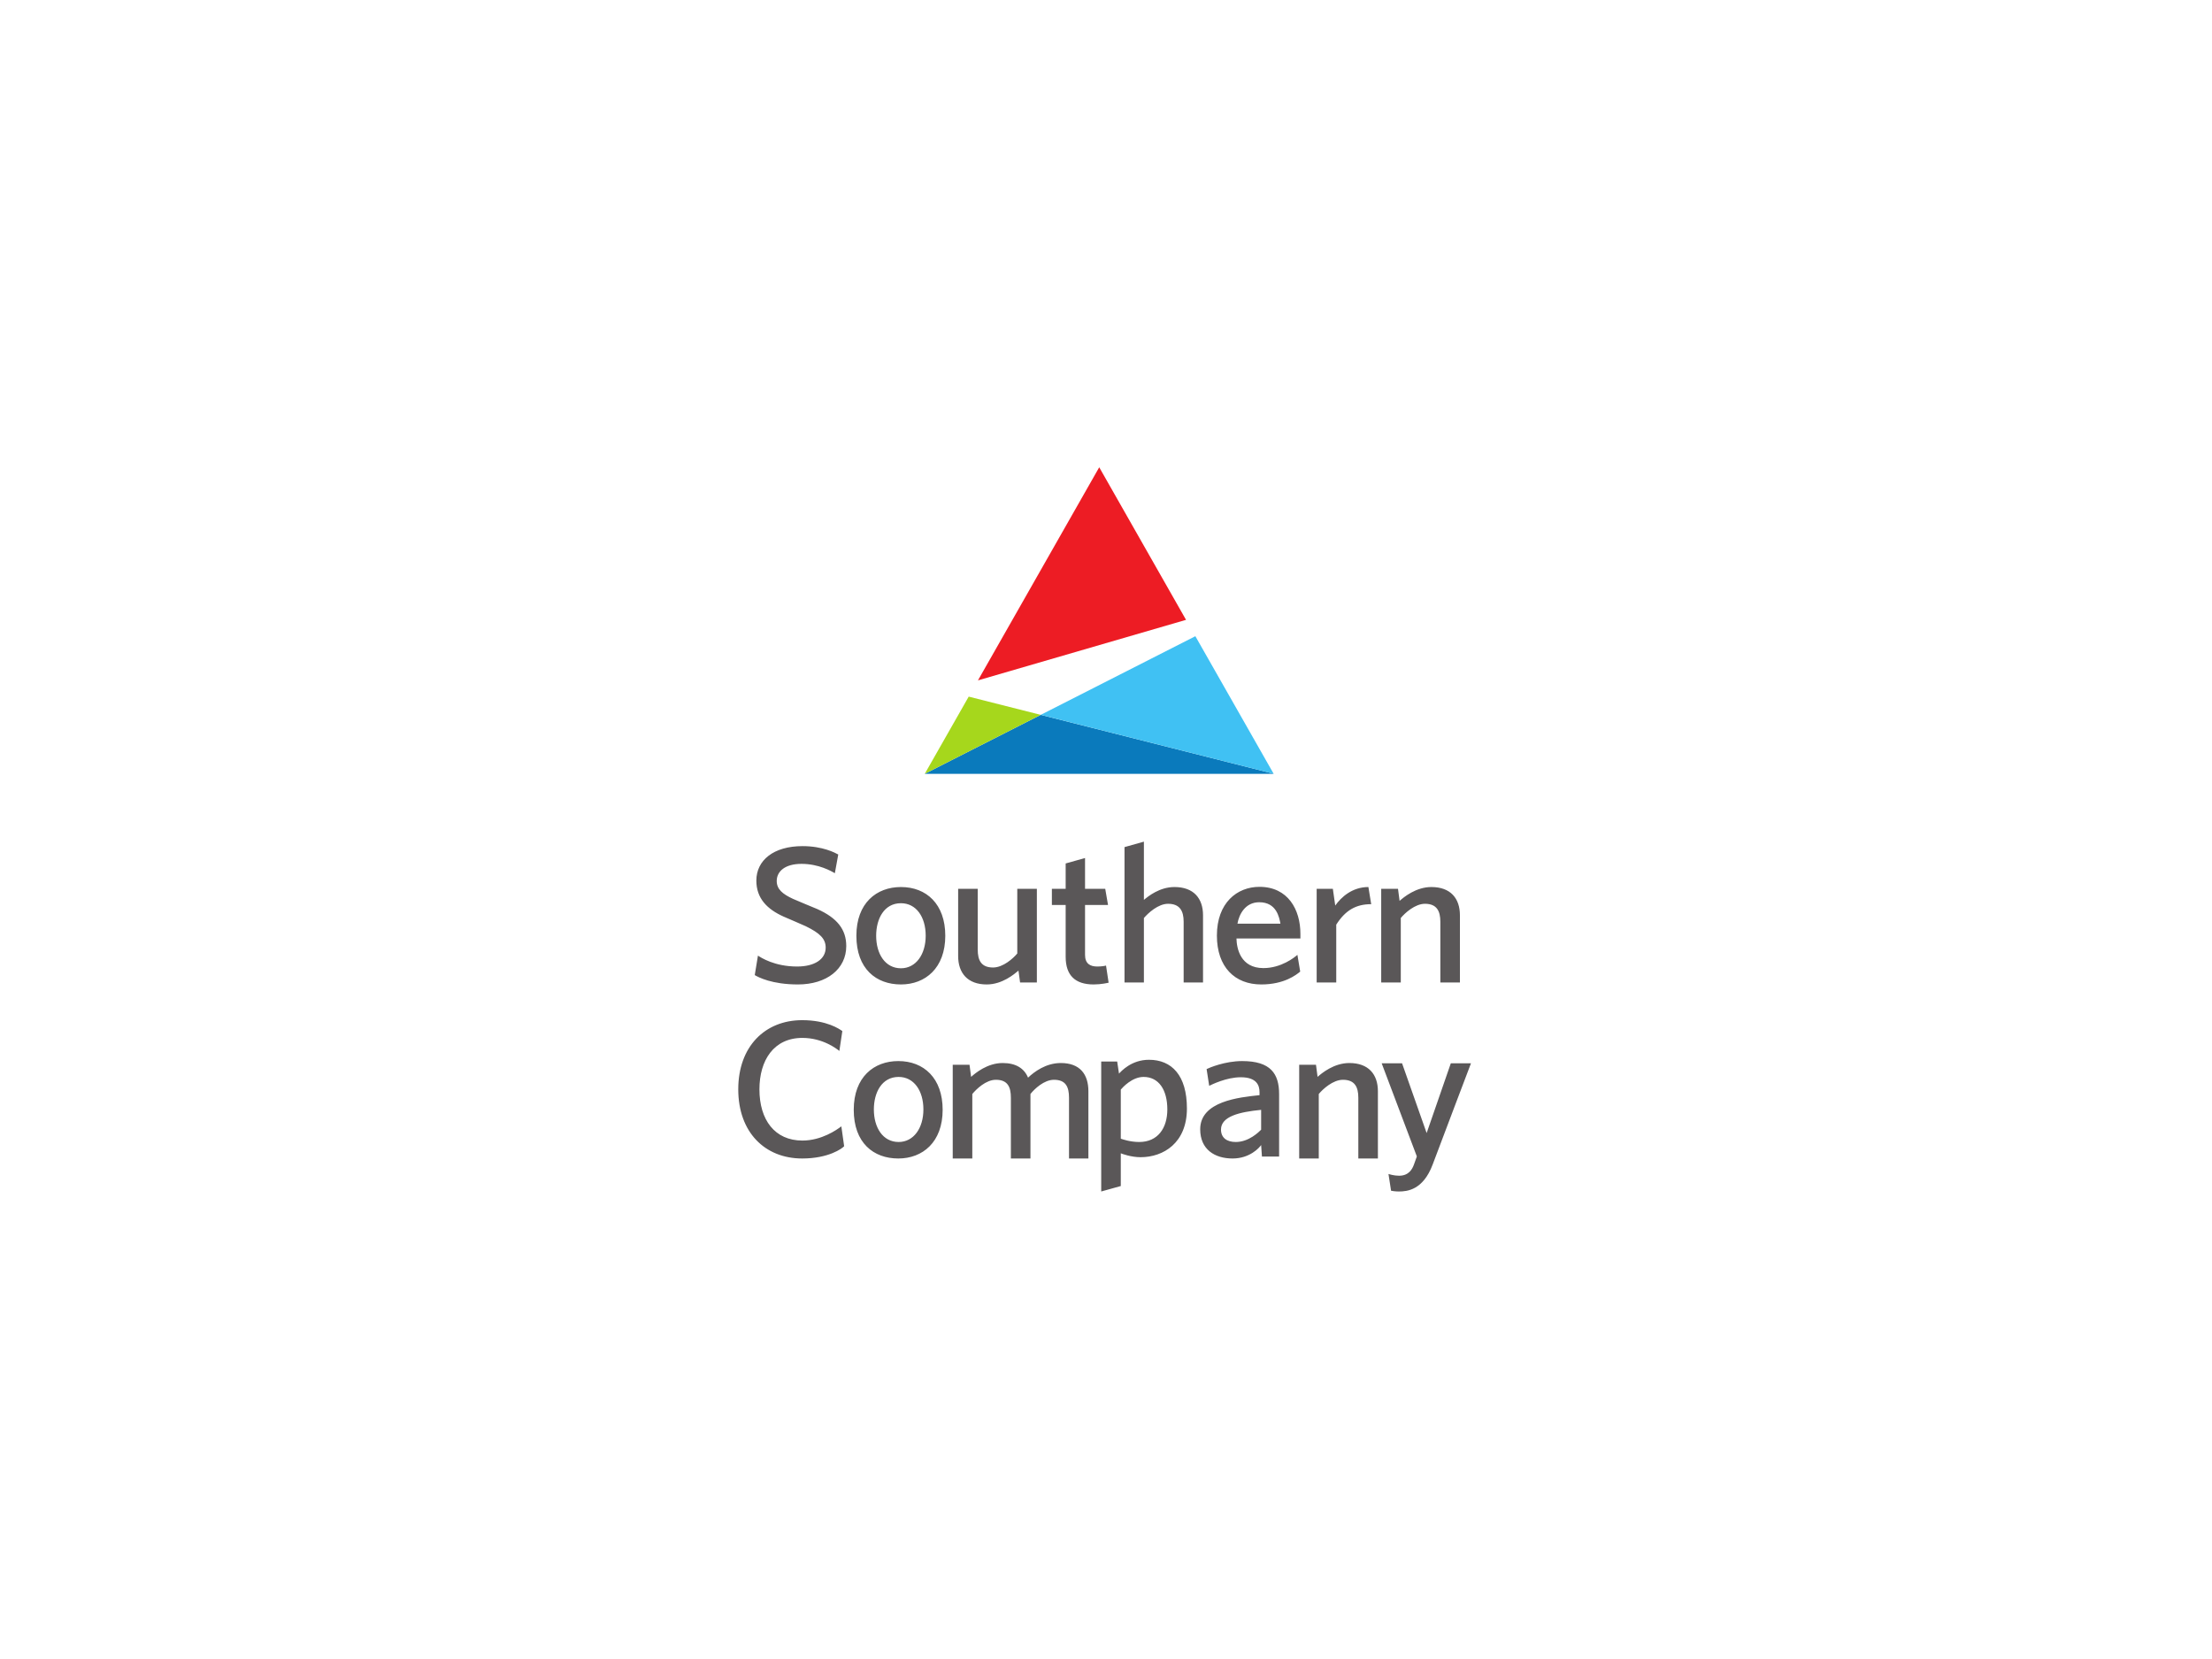 <?xml version="1.0" encoding="utf-8"?>
<svg xmlns="http://www.w3.org/2000/svg" width="800" height="600" viewBox="0 0 800 600" fill="none">
<path fill-rule="evenodd" clip-rule="evenodd" d="M334.45 279.863H460.645L460.631 279.835L376.396 258.539L334.45 279.863Z" fill="#0A7ABC"/>
<path fill-rule="evenodd" clip-rule="evenodd" d="M334.45 279.862L376.395 258.537L350.344 251.945L334.45 279.862Z" fill="#A6D71C"/>
<path fill-rule="evenodd" clip-rule="evenodd" d="M376.399 258.534L460.624 279.836L432.317 230.092L376.399 258.534Z" fill="#40C1F3"/>
<path fill-rule="evenodd" clip-rule="evenodd" d="M397.549 169L353.691 246.067L428.945 224.176L397.553 169H397.549Z" fill="#ED1C24"/>
<path d="M507.074 384.558L515.965 409.785L524.706 384.558L532 384.558C532 384.558 521.962 410.982 518.13 421.197C514.658 430.427 508.882 430.918 505.917 430.918C504.619 430.918 503.315 430.71 503.098 430.642L502.161 424.58C502.378 424.648 504.116 425.217 505.99 425.217C509.528 425.217 510.756 422.817 511.34 421.265C511.913 419.718 512.423 418.241 512.423 418.241L499.703 384.558H507.074ZM498.338 394.678V418.984H491.257V397.003C491.257 393.126 489.957 390.518 485.695 390.518C482.083 390.518 478.397 393.9 476.953 395.66V418.984H469.87V385.093H475.943L476.52 389.461C478.037 388.124 482.443 384.456 488.006 384.456C494.946 384.456 498.338 388.547 498.338 394.678ZM456.107 401.394C448.16 402.168 441.59 403.788 441.59 408.507C441.59 411.538 443.754 413.018 446.933 413.018C451.702 413.018 455.314 409.352 456.107 408.575V401.394ZM456.397 418.279L456.107 414.119C455.457 415.108 451.985 418.984 445.775 418.984C439.272 418.984 434.069 415.67 434.069 408.411C434.069 398.268 448.16 396.856 455.527 396.082V395.029C455.527 392.56 454.52 389.604 448.737 389.604C443.534 389.604 438.191 392.281 437.321 392.703L436.384 386.645C437.391 386.15 443.031 383.75 449.24 383.75C459.576 383.75 462.607 388.332 462.607 395.728V418.279H456.397ZM405.349 394.06V411.821C405.926 412.029 408.744 413.018 411.999 413.018C418.789 413.018 422.181 407.944 422.181 401.248C422.181 394.135 419.079 389.485 413.587 389.485C409.468 389.485 406.073 393.215 405.349 394.06ZM404.699 388.288C405.492 387.442 409.177 383.283 415.541 383.283C423.772 383.283 429.265 388.922 429.265 400.9C429.265 413.376 420.74 418.517 412.503 418.517C409.104 418.517 405.856 417.321 405.349 417.106V428.944L398.269 430.918V383.92H404.045L404.699 388.288ZM393.633 394.678V418.984H386.623V397.003C386.623 393.126 385.466 390.518 381.2 390.518C377.588 390.518 374.12 393.832 372.679 395.66V418.984H365.599V397.003C365.599 393.126 364.442 390.518 360.176 390.518C356.564 390.518 353.096 393.9 351.648 395.66V418.984H344.568V385.093H350.641L351.215 389.461C352.732 388.124 357.068 384.456 362.634 384.456C367.473 384.456 370.438 386.433 371.809 389.744C374.05 387.633 378.242 384.456 383.658 384.456C390.595 384.456 393.633 388.547 393.633 394.678ZM325 413.018C330.42 413.018 333.961 408.016 333.961 401.248C333.961 394.412 330.489 389.485 325 389.485C318.93 389.485 316.042 395.117 316.042 401.248C316.042 407.801 319.294 413.018 325 413.018ZM324.882 418.984C315.925 418.984 308.767 413.345 308.767 401.367C308.767 389.529 316.068 383.75 324.882 383.75C334.134 383.75 340.924 389.952 340.924 401.367C340.924 413.069 333.7 418.984 324.882 418.984ZM304.643 372.901L303.562 380.091C302.622 379.314 297.562 375.373 290.195 375.373C279.787 375.373 274.657 383.542 274.657 393.972C274.657 405.036 280.22 412.499 290.195 412.499C297.129 412.499 302.622 408.626 304.283 407.358L305.297 414.542C304.643 415.319 299.734 418.984 290.125 418.984C276.608 418.984 267 409.472 267 393.972C267 378.54 276.608 368.956 290.125 368.956C299.08 368.956 303.636 372.195 304.643 372.901ZM528.001 331.028V355.335H520.92V333.353C520.92 329.476 519.62 326.868 515.354 326.868C511.742 326.868 508.061 330.25 506.613 332.01V355.335H499.533V321.443H505.606L506.179 325.811C507.7 324.474 512.106 320.806 517.669 320.806C524.609 320.806 528.001 324.897 528.001 331.028ZM482.907 327.506C485.001 324.543 488.977 320.806 494.9 320.806L495.914 327.008C490.424 327.008 486.592 329.193 483.271 334.41V355.335H476.19V321.443H482.043L482.907 327.506ZM463.086 334.055C462.652 331.802 461.708 326.309 455.422 326.309C450.369 326.309 448.128 330.673 447.544 334.055H463.086ZM447.184 339.412C447.261 343.006 448.632 350.125 456.939 350.125C463.369 350.125 468.215 346.245 469.222 345.327L470.236 351.39C468.788 352.586 464.453 356.04 456.145 356.04C446.607 356.04 440.107 349.77 440.107 338.355C440.107 326.517 447.404 320.738 455.499 320.738C465.83 320.738 470.309 328.985 470.309 337.717V339.412H447.184ZM435.093 331.028V355.335H428.083V333.353C428.083 329.476 426.712 326.868 422.45 326.868C418.838 326.868 415.227 330.25 413.706 332.01V355.335H406.695V306.366L413.706 304.392V325.456C415.227 324.192 419.342 320.806 424.761 320.806C431.695 320.806 435.093 324.897 435.093 331.028ZM400.947 355.403C400.657 355.474 398.272 356.04 395.528 356.04C388.884 356.04 385.412 352.794 385.412 346.033V327.291H380.426V321.443H385.412V312.282L392.419 310.311V321.443H399.72L400.734 327.291H392.419V345.327C392.419 348.498 394.227 349.555 396.832 349.555C398.272 349.555 399.646 349.347 400.01 349.204L400.947 355.403ZM346.528 345.75V321.443H353.609V343.425C353.609 347.37 354.906 349.91 359.172 349.91C362.783 349.91 366.465 346.596 367.913 344.836V321.443H374.996V355.335H368.927L368.346 351.038C366.829 352.303 362.493 356.04 356.857 356.04C349.923 356.04 346.528 351.881 346.528 345.75ZM325.836 350.193C331.252 350.193 334.791 345.191 334.791 338.423C334.791 331.587 331.329 326.66 325.836 326.66C319.763 326.66 316.875 332.293 316.875 338.423C316.875 344.976 320.127 350.193 325.836 350.193ZM325.836 356.04C316.875 356.04 309.721 350.401 309.721 338.423C309.721 326.585 317.018 320.806 325.836 320.806C335.081 320.806 341.875 327.008 341.875 338.423C341.875 350.125 334.651 356.04 325.836 356.04ZM272.967 352.658L274.124 345.614C275.205 346.32 280.121 349.555 288.288 349.555C294.575 349.555 298.617 346.947 298.617 342.723C298.617 339.552 296.596 337.509 291.393 334.973C290.239 334.41 285.18 332.293 283.442 331.519C277.446 328.842 273.544 324.897 273.544 318.484C273.544 311.153 279.757 306.012 290.239 306.012C297.533 306.012 302.012 308.409 303.166 309.043L301.938 315.804C300.711 315.105 296.162 312.428 289.876 312.428C283.953 312.428 280.914 315.105 280.914 318.627C280.914 321.583 283.009 323.346 286.841 325.109C288.211 325.739 294.424 328.28 295.582 328.771C302.805 332.01 306.061 336.169 306.061 342.16C306.061 350.401 299.05 356.04 288.571 356.04C279.183 356.04 274.267 353.432 272.967 352.658Z" fill="#5A5758"/>
</svg>